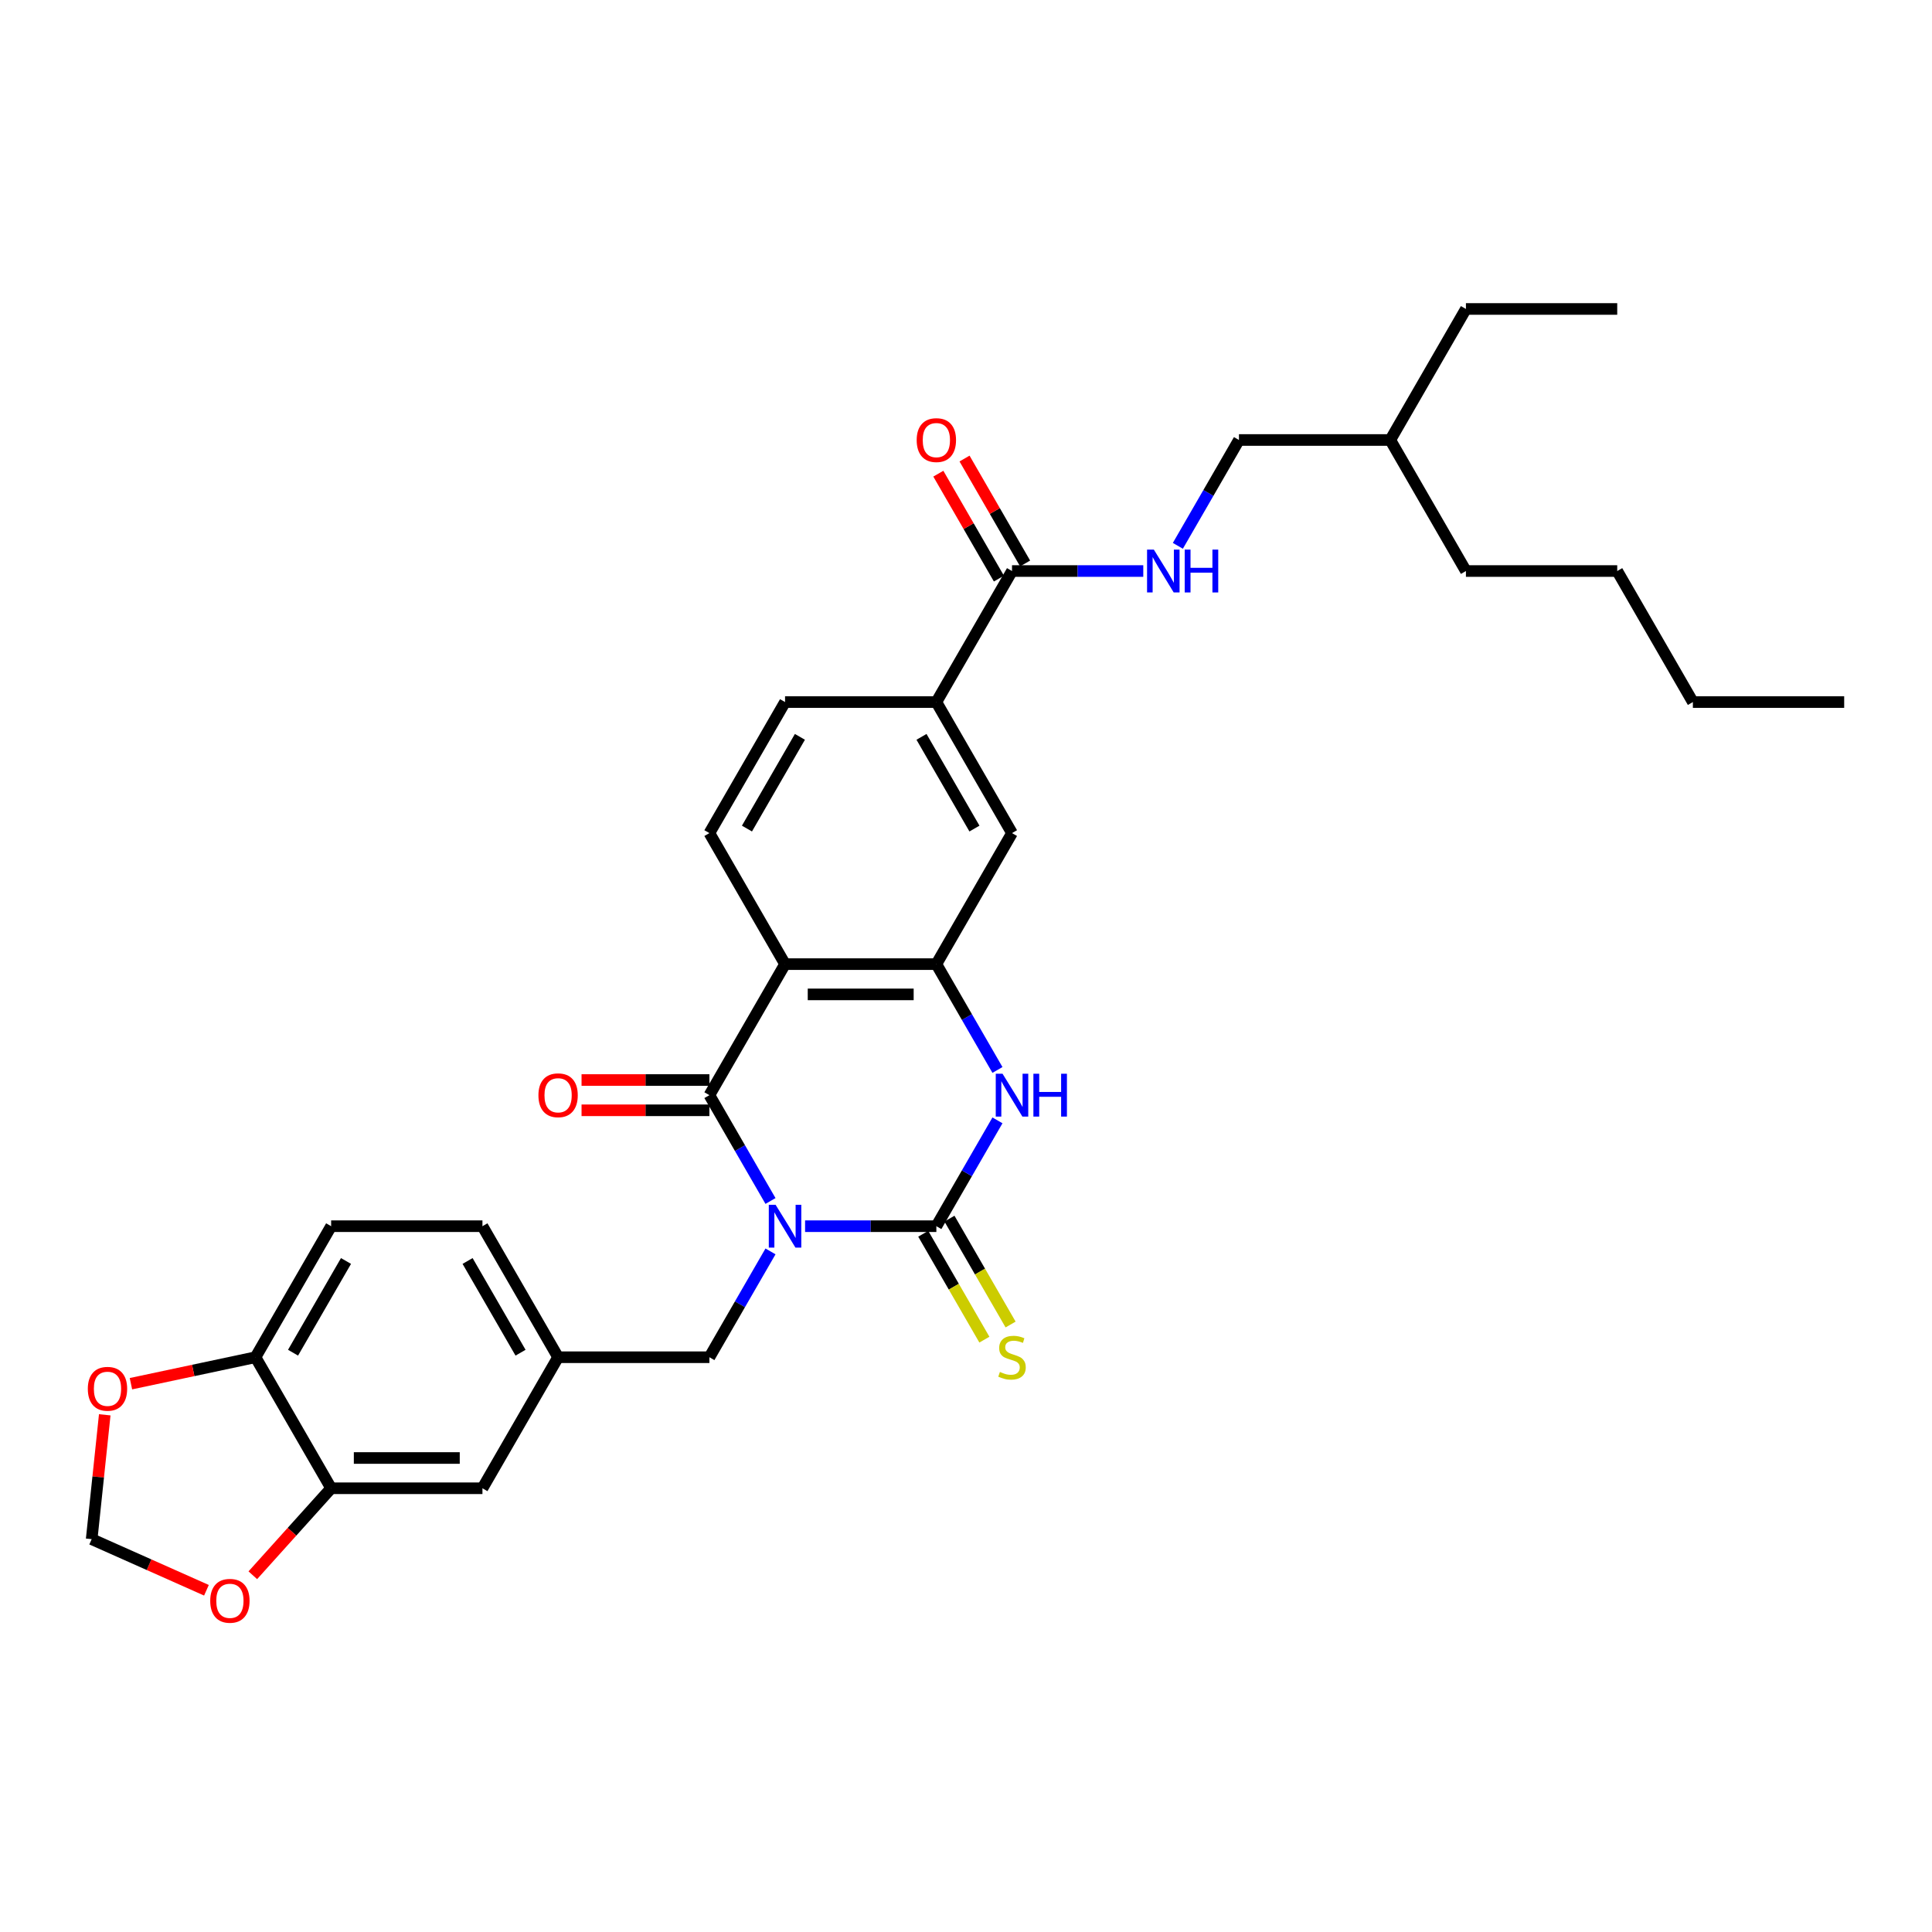 <?xml version='1.0' encoding='iso-8859-1'?>
<svg version='1.1' baseProfile='full'
              xmlns='http://www.w3.org/2000/svg'
                      xmlns:rdkit='http://www.rdkit.org/xml'
                      xmlns:xlink='http://www.w3.org/1999/xlink'
                  xml:space='preserve'
width='1000px' height='1000px' viewBox='0 0 1000 1000'>
<!-- END OF HEADER -->
<rect style='opacity:1.0;fill:#FFFFFF;stroke:none' width='1000' height='1000' x='0' y='0'> </rect>
<path class='bond-0' d='M 416.71,634.677 L 450.683,634.677' style='fill:none;fill-rule:evenodd;stroke:#0000FF;stroke-width:6px;stroke-linecap:butt;stroke-linejoin:miter;stroke-opacity:1' />
<path class='bond-0' d='M 450.683,634.677 L 484.656,634.677' style='fill:none;fill-rule:evenodd;stroke:#000000;stroke-width:6px;stroke-linecap:butt;stroke-linejoin:miter;stroke-opacity:1' />
<path class='bond-1' d='M 398.808,621.63 L 382.996,594.242' style='fill:none;fill-rule:evenodd;stroke:#0000FF;stroke-width:6px;stroke-linecap:butt;stroke-linejoin:miter;stroke-opacity:1' />
<path class='bond-1' d='M 382.996,594.242 L 367.184,566.855' style='fill:none;fill-rule:evenodd;stroke:#000000;stroke-width:6px;stroke-linecap:butt;stroke-linejoin:miter;stroke-opacity:1' />
<path class='bond-6' d='M 398.808,647.725 L 382.996,675.112' style='fill:none;fill-rule:evenodd;stroke:#0000FF;stroke-width:6px;stroke-linecap:butt;stroke-linejoin:miter;stroke-opacity:1' />
<path class='bond-6' d='M 382.996,675.112 L 367.184,702.5' style='fill:none;fill-rule:evenodd;stroke:#000000;stroke-width:6px;stroke-linecap:butt;stroke-linejoin:miter;stroke-opacity:1' />
<path class='bond-3' d='M 484.656,634.677 L 500.468,607.29' style='fill:none;fill-rule:evenodd;stroke:#000000;stroke-width:6px;stroke-linecap:butt;stroke-linejoin:miter;stroke-opacity:1' />
<path class='bond-3' d='M 500.468,607.29 L 516.281,579.902' style='fill:none;fill-rule:evenodd;stroke:#0000FF;stroke-width:6px;stroke-linecap:butt;stroke-linejoin:miter;stroke-opacity:1' />
<path class='bond-10' d='M 477.874,638.593 L 493.695,665.997' style='fill:none;fill-rule:evenodd;stroke:#000000;stroke-width:6px;stroke-linecap:butt;stroke-linejoin:miter;stroke-opacity:1' />
<path class='bond-10' d='M 493.695,665.997 L 509.516,693.4' style='fill:none;fill-rule:evenodd;stroke:#CCCC00;stroke-width:6px;stroke-linecap:butt;stroke-linejoin:miter;stroke-opacity:1' />
<path class='bond-10' d='M 491.438,630.762 L 507.26,658.165' style='fill:none;fill-rule:evenodd;stroke:#000000;stroke-width:6px;stroke-linecap:butt;stroke-linejoin:miter;stroke-opacity:1' />
<path class='bond-10' d='M 507.26,658.165 L 523.081,685.568' style='fill:none;fill-rule:evenodd;stroke:#CCCC00;stroke-width:6px;stroke-linecap:butt;stroke-linejoin:miter;stroke-opacity:1' />
<path class='bond-2' d='M 367.184,566.855 L 406.341,499.032' style='fill:none;fill-rule:evenodd;stroke:#000000;stroke-width:6px;stroke-linecap:butt;stroke-linejoin:miter;stroke-opacity:1' />
<path class='bond-13' d='M 367.184,559.023 L 334.096,559.023' style='fill:none;fill-rule:evenodd;stroke:#000000;stroke-width:6px;stroke-linecap:butt;stroke-linejoin:miter;stroke-opacity:1' />
<path class='bond-13' d='M 334.096,559.023 L 301.008,559.023' style='fill:none;fill-rule:evenodd;stroke:#FF0000;stroke-width:6px;stroke-linecap:butt;stroke-linejoin:miter;stroke-opacity:1' />
<path class='bond-13' d='M 367.184,574.686 L 334.096,574.686' style='fill:none;fill-rule:evenodd;stroke:#000000;stroke-width:6px;stroke-linecap:butt;stroke-linejoin:miter;stroke-opacity:1' />
<path class='bond-13' d='M 334.096,574.686 L 301.008,574.686' style='fill:none;fill-rule:evenodd;stroke:#FF0000;stroke-width:6px;stroke-linecap:butt;stroke-linejoin:miter;stroke-opacity:1' />
<path class='bond-4' d='M 406.341,499.032 L 484.656,499.032' style='fill:none;fill-rule:evenodd;stroke:#000000;stroke-width:6px;stroke-linecap:butt;stroke-linejoin:miter;stroke-opacity:1' />
<path class='bond-4' d='M 418.088,514.695 L 472.909,514.695' style='fill:none;fill-rule:evenodd;stroke:#000000;stroke-width:6px;stroke-linecap:butt;stroke-linejoin:miter;stroke-opacity:1' />
<path class='bond-8' d='M 406.341,499.032 L 367.184,431.209' style='fill:none;fill-rule:evenodd;stroke:#000000;stroke-width:6px;stroke-linecap:butt;stroke-linejoin:miter;stroke-opacity:1' />
<path class='bond-32' d='M 516.281,553.807 L 500.468,526.42' style='fill:none;fill-rule:evenodd;stroke:#0000FF;stroke-width:6px;stroke-linecap:butt;stroke-linejoin:miter;stroke-opacity:1' />
<path class='bond-32' d='M 500.468,526.42 L 484.656,499.032' style='fill:none;fill-rule:evenodd;stroke:#000000;stroke-width:6px;stroke-linecap:butt;stroke-linejoin:miter;stroke-opacity:1' />
<path class='bond-7' d='M 484.656,499.032 L 523.814,431.209' style='fill:none;fill-rule:evenodd;stroke:#000000;stroke-width:6px;stroke-linecap:butt;stroke-linejoin:miter;stroke-opacity:1' />
<path class='bond-5' d='M 523.814,295.564 L 484.656,363.387' style='fill:none;fill-rule:evenodd;stroke:#000000;stroke-width:6px;stroke-linecap:butt;stroke-linejoin:miter;stroke-opacity:1' />
<path class='bond-12' d='M 523.814,295.564 L 557.787,295.564' style='fill:none;fill-rule:evenodd;stroke:#000000;stroke-width:6px;stroke-linecap:butt;stroke-linejoin:miter;stroke-opacity:1' />
<path class='bond-12' d='M 557.787,295.564 L 591.76,295.564' style='fill:none;fill-rule:evenodd;stroke:#0000FF;stroke-width:6px;stroke-linecap:butt;stroke-linejoin:miter;stroke-opacity:1' />
<path class='bond-21' d='M 530.596,291.648 L 514.919,264.495' style='fill:none;fill-rule:evenodd;stroke:#000000;stroke-width:6px;stroke-linecap:butt;stroke-linejoin:miter;stroke-opacity:1' />
<path class='bond-21' d='M 514.919,264.495 L 499.242,237.343' style='fill:none;fill-rule:evenodd;stroke:#FF0000;stroke-width:6px;stroke-linecap:butt;stroke-linejoin:miter;stroke-opacity:1' />
<path class='bond-21' d='M 517.031,299.48 L 501.355,272.327' style='fill:none;fill-rule:evenodd;stroke:#000000;stroke-width:6px;stroke-linecap:butt;stroke-linejoin:miter;stroke-opacity:1' />
<path class='bond-21' d='M 501.355,272.327 L 485.678,245.174' style='fill:none;fill-rule:evenodd;stroke:#FF0000;stroke-width:6px;stroke-linecap:butt;stroke-linejoin:miter;stroke-opacity:1' />
<path class='bond-19' d='M 367.184,702.5 L 288.869,702.5' style='fill:none;fill-rule:evenodd;stroke:#000000;stroke-width:6px;stroke-linecap:butt;stroke-linejoin:miter;stroke-opacity:1' />
<path class='bond-34' d='M 523.814,431.209 L 484.656,363.387' style='fill:none;fill-rule:evenodd;stroke:#000000;stroke-width:6px;stroke-linecap:butt;stroke-linejoin:miter;stroke-opacity:1' />
<path class='bond-34' d='M 504.375,428.867 L 476.965,381.392' style='fill:none;fill-rule:evenodd;stroke:#000000;stroke-width:6px;stroke-linecap:butt;stroke-linejoin:miter;stroke-opacity:1' />
<path class='bond-20' d='M 367.184,431.209 L 406.341,363.387' style='fill:none;fill-rule:evenodd;stroke:#000000;stroke-width:6px;stroke-linecap:butt;stroke-linejoin:miter;stroke-opacity:1' />
<path class='bond-20' d='M 386.622,428.867 L 414.032,381.392' style='fill:none;fill-rule:evenodd;stroke:#000000;stroke-width:6px;stroke-linecap:butt;stroke-linejoin:miter;stroke-opacity:1' />
<path class='bond-9' d='M 484.656,363.387 L 406.341,363.387' style='fill:none;fill-rule:evenodd;stroke:#000000;stroke-width:6px;stroke-linecap:butt;stroke-linejoin:miter;stroke-opacity:1' />
<path class='bond-11' d='M 171.396,770.323 L 249.711,770.323' style='fill:none;fill-rule:evenodd;stroke:#000000;stroke-width:6px;stroke-linecap:butt;stroke-linejoin:miter;stroke-opacity:1' />
<path class='bond-11' d='M 183.144,754.66 L 237.964,754.66' style='fill:none;fill-rule:evenodd;stroke:#000000;stroke-width:6px;stroke-linecap:butt;stroke-linejoin:miter;stroke-opacity:1' />
<path class='bond-15' d='M 171.396,770.323 L 151.125,792.836' style='fill:none;fill-rule:evenodd;stroke:#000000;stroke-width:6px;stroke-linecap:butt;stroke-linejoin:miter;stroke-opacity:1' />
<path class='bond-15' d='M 151.125,792.836 L 130.854,815.35' style='fill:none;fill-rule:evenodd;stroke:#FF0000;stroke-width:6px;stroke-linecap:butt;stroke-linejoin:miter;stroke-opacity:1' />
<path class='bond-33' d='M 171.396,770.323 L 132.239,702.5' style='fill:none;fill-rule:evenodd;stroke:#000000;stroke-width:6px;stroke-linecap:butt;stroke-linejoin:miter;stroke-opacity:1' />
<path class='bond-24' d='M 609.661,282.517 L 625.474,255.129' style='fill:none;fill-rule:evenodd;stroke:#0000FF;stroke-width:6px;stroke-linecap:butt;stroke-linejoin:miter;stroke-opacity:1' />
<path class='bond-24' d='M 625.474,255.129 L 641.286,227.741' style='fill:none;fill-rule:evenodd;stroke:#000000;stroke-width:6px;stroke-linecap:butt;stroke-linejoin:miter;stroke-opacity:1' />
<path class='bond-14' d='M 132.239,702.5 L 171.396,634.677' style='fill:none;fill-rule:evenodd;stroke:#000000;stroke-width:6px;stroke-linecap:butt;stroke-linejoin:miter;stroke-opacity:1' />
<path class='bond-14' d='M 151.677,700.158 L 179.087,652.682' style='fill:none;fill-rule:evenodd;stroke:#000000;stroke-width:6px;stroke-linecap:butt;stroke-linejoin:miter;stroke-opacity:1' />
<path class='bond-16' d='M 132.239,702.5 L 100.007,709.351' style='fill:none;fill-rule:evenodd;stroke:#000000;stroke-width:6px;stroke-linecap:butt;stroke-linejoin:miter;stroke-opacity:1' />
<path class='bond-16' d='M 100.007,709.351 L 67.774,716.203' style='fill:none;fill-rule:evenodd;stroke:#FF0000;stroke-width:6px;stroke-linecap:butt;stroke-linejoin:miter;stroke-opacity:1' />
<path class='bond-17' d='M 106.855,823.118 L 77.152,809.893' style='fill:none;fill-rule:evenodd;stroke:#FF0000;stroke-width:6px;stroke-linecap:butt;stroke-linejoin:miter;stroke-opacity:1' />
<path class='bond-17' d='M 77.152,809.893 L 47.449,796.669' style='fill:none;fill-rule:evenodd;stroke:#000000;stroke-width:6px;stroke-linecap:butt;stroke-linejoin:miter;stroke-opacity:1' />
<path class='bond-35' d='M 54.215,732.3 L 50.832,764.484' style='fill:none;fill-rule:evenodd;stroke:#FF0000;stroke-width:6px;stroke-linecap:butt;stroke-linejoin:miter;stroke-opacity:1' />
<path class='bond-35' d='M 50.832,764.484 L 47.449,796.669' style='fill:none;fill-rule:evenodd;stroke:#000000;stroke-width:6px;stroke-linecap:butt;stroke-linejoin:miter;stroke-opacity:1' />
<path class='bond-18' d='M 249.711,770.323 L 288.869,702.5' style='fill:none;fill-rule:evenodd;stroke:#000000;stroke-width:6px;stroke-linecap:butt;stroke-linejoin:miter;stroke-opacity:1' />
<path class='bond-23' d='M 288.869,702.5 L 249.711,634.677' style='fill:none;fill-rule:evenodd;stroke:#000000;stroke-width:6px;stroke-linecap:butt;stroke-linejoin:miter;stroke-opacity:1' />
<path class='bond-23' d='M 269.431,700.158 L 242.02,652.682' style='fill:none;fill-rule:evenodd;stroke:#000000;stroke-width:6px;stroke-linecap:butt;stroke-linejoin:miter;stroke-opacity:1' />
<path class='bond-22' d='M 171.396,634.677 L 249.711,634.677' style='fill:none;fill-rule:evenodd;stroke:#000000;stroke-width:6px;stroke-linecap:butt;stroke-linejoin:miter;stroke-opacity:1' />
<path class='bond-25' d='M 641.286,227.741 L 719.601,227.741' style='fill:none;fill-rule:evenodd;stroke:#000000;stroke-width:6px;stroke-linecap:butt;stroke-linejoin:miter;stroke-opacity:1' />
<path class='bond-26' d='M 719.601,227.741 L 758.758,159.919' style='fill:none;fill-rule:evenodd;stroke:#000000;stroke-width:6px;stroke-linecap:butt;stroke-linejoin:miter;stroke-opacity:1' />
<path class='bond-27' d='M 719.601,227.741 L 758.758,295.564' style='fill:none;fill-rule:evenodd;stroke:#000000;stroke-width:6px;stroke-linecap:butt;stroke-linejoin:miter;stroke-opacity:1' />
<path class='bond-30' d='M 758.758,159.919 L 837.073,159.919' style='fill:none;fill-rule:evenodd;stroke:#000000;stroke-width:6px;stroke-linecap:butt;stroke-linejoin:miter;stroke-opacity:1' />
<path class='bond-29' d='M 758.758,295.564 L 837.073,295.564' style='fill:none;fill-rule:evenodd;stroke:#000000;stroke-width:6px;stroke-linecap:butt;stroke-linejoin:miter;stroke-opacity:1' />
<path class='bond-28' d='M 876.231,363.387 L 837.073,295.564' style='fill:none;fill-rule:evenodd;stroke:#000000;stroke-width:6px;stroke-linecap:butt;stroke-linejoin:miter;stroke-opacity:1' />
<path class='bond-31' d='M 876.231,363.387 L 954.545,363.387' style='fill:none;fill-rule:evenodd;stroke:#000000;stroke-width:6px;stroke-linecap:butt;stroke-linejoin:miter;stroke-opacity:1' />
<path  class='atom-0' d='M 401.439 623.588
L 408.706 635.335
Q 409.427 636.494, 410.586 638.593
Q 411.745 640.692, 411.808 640.817
L 411.808 623.588
L 414.752 623.588
L 414.752 645.767
L 411.714 645.767
L 403.913 632.923
Q 403.005 631.42, 402.034 629.697
Q 401.094 627.974, 400.812 627.441
L 400.812 645.767
L 397.93 645.767
L 397.93 623.588
L 401.439 623.588
' fill='#0000FF'/>
<path  class='atom-4' d='M 518.911 555.765
L 526.179 567.513
Q 526.899 568.672, 528.058 570.77
Q 529.217 572.869, 529.28 572.995
L 529.28 555.765
L 532.225 555.765
L 532.225 577.944
L 529.186 577.944
L 521.386 565.1
Q 520.477 563.597, 519.506 561.874
Q 518.566 560.151, 518.284 559.618
L 518.284 577.944
L 515.402 577.944
L 515.402 555.765
L 518.911 555.765
' fill='#0000FF'/>
<path  class='atom-4' d='M 534.887 555.765
L 537.895 555.765
L 537.895 565.194
L 549.235 565.194
L 549.235 555.765
L 552.242 555.765
L 552.242 577.944
L 549.235 577.944
L 549.235 567.701
L 537.895 567.701
L 537.895 577.944
L 534.887 577.944
L 534.887 555.765
' fill='#0000FF'/>
<path  class='atom-11' d='M 517.548 710.112
Q 517.799 710.206, 518.833 710.645
Q 519.866 711.083, 520.994 711.365
Q 522.153 711.616, 523.281 711.616
Q 525.38 711.616, 526.602 710.614
Q 527.823 709.58, 527.823 707.794
Q 527.823 706.573, 527.197 705.821
Q 526.602 705.069, 525.662 704.662
Q 524.722 704.254, 523.156 703.784
Q 521.182 703.189, 519.992 702.625
Q 518.833 702.062, 517.987 700.871
Q 517.172 699.681, 517.172 697.676
Q 517.172 694.888, 519.052 693.165
Q 520.963 691.442, 524.722 691.442
Q 527.291 691.442, 530.204 692.664
L 529.484 695.076
Q 526.821 693.979, 524.816 693.979
Q 522.654 693.979, 521.464 694.888
Q 520.274 695.765, 520.305 697.3
Q 520.305 698.49, 520.9 699.211
Q 521.527 699.931, 522.404 700.339
Q 523.312 700.746, 524.816 701.216
Q 526.821 701.842, 528.011 702.469
Q 529.202 703.095, 530.047 704.38
Q 530.925 705.633, 530.925 707.794
Q 530.925 710.864, 528.857 712.524
Q 526.821 714.153, 523.406 714.153
Q 521.433 714.153, 519.929 713.715
Q 518.457 713.308, 516.703 712.587
L 517.548 710.112
' fill='#CCCC00'/>
<path  class='atom-13' d='M 597.226 284.475
L 604.494 296.222
Q 605.214 297.381, 606.373 299.48
Q 607.532 301.579, 607.595 301.704
L 607.595 284.475
L 610.539 284.475
L 610.539 306.653
L 607.501 306.653
L 599.701 293.81
Q 598.792 292.306, 597.821 290.583
Q 596.881 288.86, 596.599 288.328
L 596.599 306.653
L 593.717 306.653
L 593.717 284.475
L 597.226 284.475
' fill='#0000FF'/>
<path  class='atom-13' d='M 613.202 284.475
L 616.209 284.475
L 616.209 293.904
L 627.549 293.904
L 627.549 284.475
L 630.557 284.475
L 630.557 306.653
L 627.549 306.653
L 627.549 296.41
L 616.209 296.41
L 616.209 306.653
L 613.202 306.653
L 613.202 284.475
' fill='#0000FF'/>
<path  class='atom-14' d='M 278.688 566.917
Q 278.688 561.592, 281.319 558.616
Q 283.951 555.64, 288.869 555.64
Q 293.787 555.64, 296.418 558.616
Q 299.05 561.592, 299.05 566.917
Q 299.05 572.305, 296.387 575.375
Q 293.724 578.414, 288.869 578.414
Q 283.982 578.414, 281.319 575.375
Q 278.688 572.337, 278.688 566.917
M 288.869 575.908
Q 292.252 575.908, 294.069 573.652
Q 295.917 571.366, 295.917 566.917
Q 295.917 562.563, 294.069 560.37
Q 292.252 558.146, 288.869 558.146
Q 285.486 558.146, 283.637 560.339
Q 281.82 562.532, 281.82 566.917
Q 281.82 571.397, 283.637 573.652
Q 285.486 575.908, 288.869 575.908
' fill='#FF0000'/>
<path  class='atom-16' d='M 108.813 828.585
Q 108.813 823.259, 111.444 820.283
Q 114.075 817.307, 118.994 817.307
Q 123.912 817.307, 126.543 820.283
Q 129.175 823.259, 129.175 828.585
Q 129.175 833.973, 126.512 837.043
Q 123.849 840.081, 118.994 840.081
Q 114.107 840.081, 111.444 837.043
Q 108.813 834.004, 108.813 828.585
M 118.994 837.575
Q 122.377 837.575, 124.194 835.32
Q 126.042 833.033, 126.042 828.585
Q 126.042 824.23, 124.194 822.038
Q 122.377 819.814, 118.994 819.814
Q 115.61 819.814, 113.762 822.006
Q 111.945 824.199, 111.945 828.585
Q 111.945 833.064, 113.762 835.32
Q 115.61 837.575, 118.994 837.575
' fill='#FF0000'/>
<path  class='atom-17' d='M 45.455 718.845
Q 45.455 713.52, 48.086 710.544
Q 50.717 707.568, 55.636 707.568
Q 60.554 707.568, 63.185 710.544
Q 65.816 713.52, 65.816 718.845
Q 65.816 724.233, 63.154 727.303
Q 60.491 730.342, 55.636 730.342
Q 50.749 730.342, 48.086 727.303
Q 45.455 724.265, 45.455 718.845
M 55.636 727.836
Q 59.019 727.836, 60.836 725.58
Q 62.684 723.294, 62.684 718.845
Q 62.684 714.491, 60.836 712.298
Q 59.019 710.074, 55.636 710.074
Q 52.252 710.074, 50.404 712.267
Q 48.587 714.46, 48.587 718.845
Q 48.587 723.325, 50.404 725.58
Q 52.252 727.836, 55.636 727.836
' fill='#FF0000'/>
<path  class='atom-22' d='M 474.475 227.804
Q 474.475 222.479, 477.107 219.503
Q 479.738 216.527, 484.656 216.527
Q 489.574 216.527, 492.206 219.503
Q 494.837 222.479, 494.837 227.804
Q 494.837 233.192, 492.174 236.262
Q 489.512 239.301, 484.656 239.301
Q 479.769 239.301, 477.107 236.262
Q 474.475 233.223, 474.475 227.804
M 484.656 236.794
Q 488.039 236.794, 489.856 234.539
Q 491.704 232.252, 491.704 227.804
Q 491.704 223.45, 489.856 221.257
Q 488.039 219.033, 484.656 219.033
Q 481.273 219.033, 479.425 221.225
Q 477.608 223.418, 477.608 227.804
Q 477.608 232.284, 479.425 234.539
Q 481.273 236.794, 484.656 236.794
' fill='#FF0000'/>
</svg>
